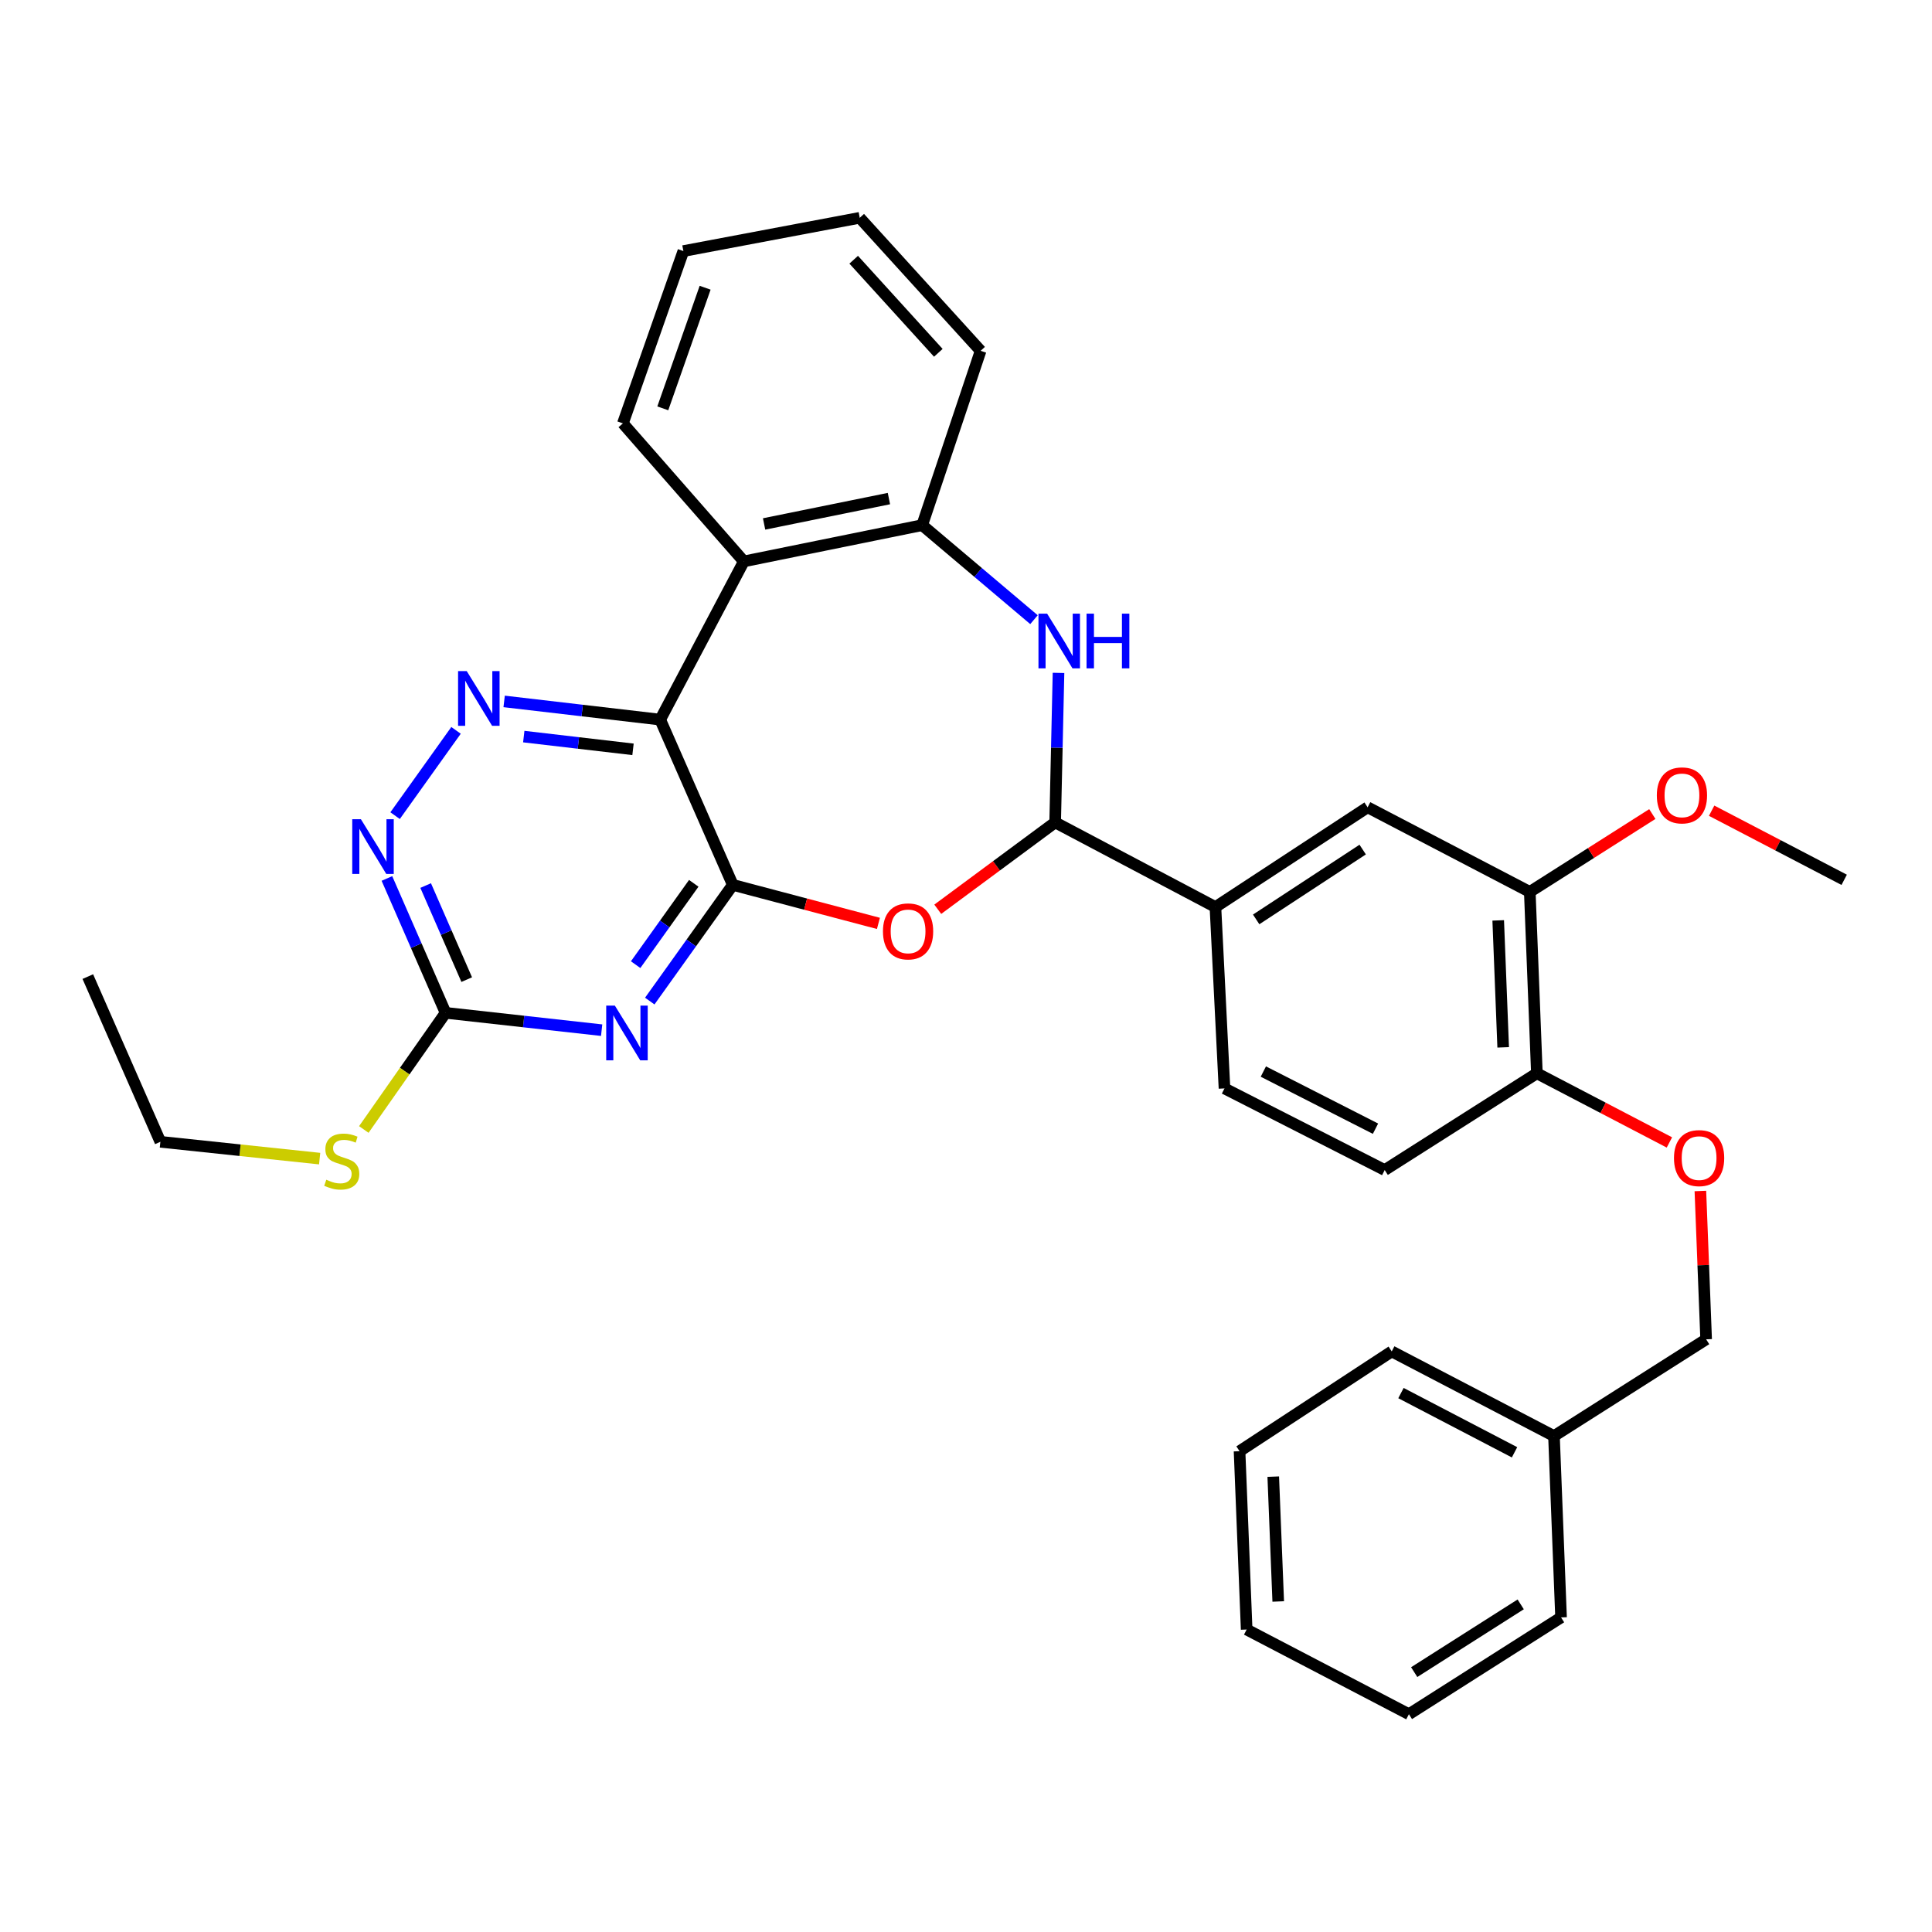 <?xml version='1.0' encoding='iso-8859-1'?>
<svg version='1.1' baseProfile='full'
              xmlns='http://www.w3.org/2000/svg'
                      xmlns:rdkit='http://www.rdkit.org/xml'
                      xmlns:xlink='http://www.w3.org/1999/xlink'
                  xml:space='preserve'
width='1000px' height='1000px' viewBox='0 0 1000 1000'>
<!-- END OF HEADER -->
<rect style='opacity:1.0;fill:#FFFFFF;stroke:none' width='1000' height='1000' x='0' y='0'> </rect>
<path class='bond-0' d='M 379.293,458.014 L 341.722,372.474' style='fill:none;fill-rule:evenodd;stroke:#000000;stroke-width:6px;stroke-linecap:butt;stroke-linejoin:miter;stroke-opacity:1' />
<path class='bond-1' d='M 379.293,458.014 L 357.805,488.084' style='fill:none;fill-rule:evenodd;stroke:#000000;stroke-width:6px;stroke-linecap:butt;stroke-linejoin:miter;stroke-opacity:1' />
<path class='bond-1' d='M 357.805,488.084 L 336.317,518.153' style='fill:none;fill-rule:evenodd;stroke:#0000FF;stroke-width:6px;stroke-linecap:butt;stroke-linejoin:miter;stroke-opacity:1' />
<path class='bond-1' d='M 359.091,457.205 L 344.049,478.254' style='fill:none;fill-rule:evenodd;stroke:#000000;stroke-width:6px;stroke-linecap:butt;stroke-linejoin:miter;stroke-opacity:1' />
<path class='bond-1' d='M 344.049,478.254 L 329.007,499.302' style='fill:none;fill-rule:evenodd;stroke:#0000FF;stroke-width:6px;stroke-linecap:butt;stroke-linejoin:miter;stroke-opacity:1' />
<path class='bond-2' d='M 379.293,458.014 L 416.983,467.98' style='fill:none;fill-rule:evenodd;stroke:#000000;stroke-width:6px;stroke-linecap:butt;stroke-linejoin:miter;stroke-opacity:1' />
<path class='bond-2' d='M 416.983,467.98 L 454.672,477.946' style='fill:none;fill-rule:evenodd;stroke:#FF0000;stroke-width:6px;stroke-linecap:butt;stroke-linejoin:miter;stroke-opacity:1' />
<path class='bond-4' d='M 341.722,372.474 L 301.333,367.762' style='fill:none;fill-rule:evenodd;stroke:#000000;stroke-width:6px;stroke-linecap:butt;stroke-linejoin:miter;stroke-opacity:1' />
<path class='bond-4' d='M 301.333,367.762 L 260.944,363.051' style='fill:none;fill-rule:evenodd;stroke:#0000FF;stroke-width:6px;stroke-linecap:butt;stroke-linejoin:miter;stroke-opacity:1' />
<path class='bond-4' d='M 327.646,387.854 L 299.374,384.555' style='fill:none;fill-rule:evenodd;stroke:#000000;stroke-width:6px;stroke-linecap:butt;stroke-linejoin:miter;stroke-opacity:1' />
<path class='bond-4' d='M 299.374,384.555 L 271.102,381.257' style='fill:none;fill-rule:evenodd;stroke:#0000FF;stroke-width:6px;stroke-linecap:butt;stroke-linejoin:miter;stroke-opacity:1' />
<path class='bond-6' d='M 341.722,372.474 L 385.013,290.578' style='fill:none;fill-rule:evenodd;stroke:#000000;stroke-width:6px;stroke-linecap:butt;stroke-linejoin:miter;stroke-opacity:1' />
<path class='bond-7' d='M 311.413,533.214 L 271.023,528.728' style='fill:none;fill-rule:evenodd;stroke:#0000FF;stroke-width:6px;stroke-linecap:butt;stroke-linejoin:miter;stroke-opacity:1' />
<path class='bond-7' d='M 271.023,528.728 L 230.633,524.243' style='fill:none;fill-rule:evenodd;stroke:#000000;stroke-width:6px;stroke-linecap:butt;stroke-linejoin:miter;stroke-opacity:1' />
<path class='bond-3' d='M 485.386,470.631 L 515.766,448.148' style='fill:none;fill-rule:evenodd;stroke:#FF0000;stroke-width:6px;stroke-linecap:butt;stroke-linejoin:miter;stroke-opacity:1' />
<path class='bond-3' d='M 515.766,448.148 L 546.147,425.665' style='fill:none;fill-rule:evenodd;stroke:#000000;stroke-width:6px;stroke-linecap:butt;stroke-linejoin:miter;stroke-opacity:1' />
<path class='bond-5' d='M 546.147,425.665 L 547.014,386.979' style='fill:none;fill-rule:evenodd;stroke:#000000;stroke-width:6px;stroke-linecap:butt;stroke-linejoin:miter;stroke-opacity:1' />
<path class='bond-5' d='M 547.014,386.979 L 547.881,348.292' style='fill:none;fill-rule:evenodd;stroke:#0000FF;stroke-width:6px;stroke-linecap:butt;stroke-linejoin:miter;stroke-opacity:1' />
<path class='bond-10' d='M 546.147,425.665 L 629.104,469.492' style='fill:none;fill-rule:evenodd;stroke:#000000;stroke-width:6px;stroke-linecap:butt;stroke-linejoin:miter;stroke-opacity:1' />
<path class='bond-33' d='M 236.04,378.038 L 204.501,422.178' style='fill:none;fill-rule:evenodd;stroke:#0000FF;stroke-width:6px;stroke-linecap:butt;stroke-linejoin:miter;stroke-opacity:1' />
<path class='bond-34' d='M 535.189,320.743 L 506.253,296.282' style='fill:none;fill-rule:evenodd;stroke:#0000FF;stroke-width:6px;stroke-linecap:butt;stroke-linejoin:miter;stroke-opacity:1' />
<path class='bond-34' d='M 506.253,296.282 L 477.316,271.821' style='fill:none;fill-rule:evenodd;stroke:#000000;stroke-width:6px;stroke-linecap:butt;stroke-linejoin:miter;stroke-opacity:1' />
<path class='bond-8' d='M 385.013,290.578 L 477.316,271.821' style='fill:none;fill-rule:evenodd;stroke:#000000;stroke-width:6px;stroke-linecap:butt;stroke-linejoin:miter;stroke-opacity:1' />
<path class='bond-8' d='M 395.492,271.196 L 460.104,258.066' style='fill:none;fill-rule:evenodd;stroke:#000000;stroke-width:6px;stroke-linecap:butt;stroke-linejoin:miter;stroke-opacity:1' />
<path class='bond-20' d='M 385.013,290.578 L 322.41,219.137' style='fill:none;fill-rule:evenodd;stroke:#000000;stroke-width:6px;stroke-linecap:butt;stroke-linejoin:miter;stroke-opacity:1' />
<path class='bond-9' d='M 230.633,524.243 L 215.451,489.468' style='fill:none;fill-rule:evenodd;stroke:#000000;stroke-width:6px;stroke-linecap:butt;stroke-linejoin:miter;stroke-opacity:1' />
<path class='bond-9' d='M 215.451,489.468 L 200.269,454.694' style='fill:none;fill-rule:evenodd;stroke:#0000FF;stroke-width:6px;stroke-linecap:butt;stroke-linejoin:miter;stroke-opacity:1' />
<path class='bond-9' d='M 241.574,507.046 L 230.946,482.703' style='fill:none;fill-rule:evenodd;stroke:#000000;stroke-width:6px;stroke-linecap:butt;stroke-linejoin:miter;stroke-opacity:1' />
<path class='bond-9' d='M 230.946,482.703 L 220.319,458.361' style='fill:none;fill-rule:evenodd;stroke:#0000FF;stroke-width:6px;stroke-linecap:butt;stroke-linejoin:miter;stroke-opacity:1' />
<path class='bond-17' d='M 230.633,524.243 L 209.471,554.429' style='fill:none;fill-rule:evenodd;stroke:#000000;stroke-width:6px;stroke-linecap:butt;stroke-linejoin:miter;stroke-opacity:1' />
<path class='bond-17' d='M 209.471,554.429 L 188.309,584.616' style='fill:none;fill-rule:evenodd;stroke:#CCCC00;stroke-width:6px;stroke-linecap:butt;stroke-linejoin:miter;stroke-opacity:1' />
<path class='bond-22' d='M 477.316,271.821 L 507.571,181.575' style='fill:none;fill-rule:evenodd;stroke:#000000;stroke-width:6px;stroke-linecap:butt;stroke-linejoin:miter;stroke-opacity:1' />
<path class='bond-11' d='M 629.104,469.492 L 707.872,417.851' style='fill:none;fill-rule:evenodd;stroke:#000000;stroke-width:6px;stroke-linecap:butt;stroke-linejoin:miter;stroke-opacity:1' />
<path class='bond-11' d='M 650.189,475.885 L 705.327,439.736' style='fill:none;fill-rule:evenodd;stroke:#000000;stroke-width:6px;stroke-linecap:butt;stroke-linejoin:miter;stroke-opacity:1' />
<path class='bond-15' d='M 629.104,469.492 L 633.791,563.364' style='fill:none;fill-rule:evenodd;stroke:#000000;stroke-width:6px;stroke-linecap:butt;stroke-linejoin:miter;stroke-opacity:1' />
<path class='bond-12' d='M 707.872,417.851 L 791.815,461.649' style='fill:none;fill-rule:evenodd;stroke:#000000;stroke-width:6px;stroke-linecap:butt;stroke-linejoin:miter;stroke-opacity:1' />
<path class='bond-19' d='M 791.815,461.649 L 823.528,441.498' style='fill:none;fill-rule:evenodd;stroke:#000000;stroke-width:6px;stroke-linecap:butt;stroke-linejoin:miter;stroke-opacity:1' />
<path class='bond-19' d='M 823.528,441.498 L 855.241,421.347' style='fill:none;fill-rule:evenodd;stroke:#FF0000;stroke-width:6px;stroke-linecap:butt;stroke-linejoin:miter;stroke-opacity:1' />
<path class='bond-36' d='M 791.815,461.649 L 795.488,555.53' style='fill:none;fill-rule:evenodd;stroke:#000000;stroke-width:6px;stroke-linecap:butt;stroke-linejoin:miter;stroke-opacity:1' />
<path class='bond-36' d='M 775.472,476.392 L 778.043,542.109' style='fill:none;fill-rule:evenodd;stroke:#000000;stroke-width:6px;stroke-linecap:butt;stroke-linejoin:miter;stroke-opacity:1' />
<path class='bond-13' d='M 795.488,555.53 L 716.72,605.613' style='fill:none;fill-rule:evenodd;stroke:#000000;stroke-width:6px;stroke-linecap:butt;stroke-linejoin:miter;stroke-opacity:1' />
<path class='bond-14' d='M 795.488,555.53 L 829.785,573.429' style='fill:none;fill-rule:evenodd;stroke:#000000;stroke-width:6px;stroke-linecap:butt;stroke-linejoin:miter;stroke-opacity:1' />
<path class='bond-14' d='M 829.785,573.429 L 864.082,591.328' style='fill:none;fill-rule:evenodd;stroke:#FF0000;stroke-width:6px;stroke-linecap:butt;stroke-linejoin:miter;stroke-opacity:1' />
<path class='bond-18' d='M 880.114,616.456 L 881.604,654.842' style='fill:none;fill-rule:evenodd;stroke:#FF0000;stroke-width:6px;stroke-linecap:butt;stroke-linejoin:miter;stroke-opacity:1' />
<path class='bond-18' d='M 881.604,654.842 L 883.094,693.229' style='fill:none;fill-rule:evenodd;stroke:#000000;stroke-width:6px;stroke-linecap:butt;stroke-linejoin:miter;stroke-opacity:1' />
<path class='bond-16' d='M 633.791,563.364 L 716.72,605.613' style='fill:none;fill-rule:evenodd;stroke:#000000;stroke-width:6px;stroke-linecap:butt;stroke-linejoin:miter;stroke-opacity:1' />
<path class='bond-16' d='M 653.905,554.636 L 711.955,584.211' style='fill:none;fill-rule:evenodd;stroke:#000000;stroke-width:6px;stroke-linecap:butt;stroke-linejoin:miter;stroke-opacity:1' />
<path class='bond-23' d='M 165.448,599.699 L 124.227,595.348' style='fill:none;fill-rule:evenodd;stroke:#CCCC00;stroke-width:6px;stroke-linecap:butt;stroke-linejoin:miter;stroke-opacity:1' />
<path class='bond-23' d='M 124.227,595.348 L 83.007,590.997' style='fill:none;fill-rule:evenodd;stroke:#000000;stroke-width:6px;stroke-linecap:butt;stroke-linejoin:miter;stroke-opacity:1' />
<path class='bond-21' d='M 883.094,693.229 L 804.336,743.292' style='fill:none;fill-rule:evenodd;stroke:#000000;stroke-width:6px;stroke-linecap:butt;stroke-linejoin:miter;stroke-opacity:1' />
<path class='bond-24' d='M 885.941,419.618 L 920.243,437.506' style='fill:none;fill-rule:evenodd;stroke:#FF0000;stroke-width:6px;stroke-linecap:butt;stroke-linejoin:miter;stroke-opacity:1' />
<path class='bond-24' d='M 920.243,437.506 L 954.545,455.394' style='fill:none;fill-rule:evenodd;stroke:#000000;stroke-width:6px;stroke-linecap:butt;stroke-linejoin:miter;stroke-opacity:1' />
<path class='bond-27' d='M 322.41,219.137 L 353.717,129.952' style='fill:none;fill-rule:evenodd;stroke:#000000;stroke-width:6px;stroke-linecap:butt;stroke-linejoin:miter;stroke-opacity:1' />
<path class='bond-27' d='M 343.059,211.359 L 364.973,148.93' style='fill:none;fill-rule:evenodd;stroke:#000000;stroke-width:6px;stroke-linecap:butt;stroke-linejoin:miter;stroke-opacity:1' />
<path class='bond-25' d='M 804.336,743.292 L 720.355,699.494' style='fill:none;fill-rule:evenodd;stroke:#000000;stroke-width:6px;stroke-linecap:butt;stroke-linejoin:miter;stroke-opacity:1' />
<path class='bond-25' d='M 783.921,751.713 L 725.134,721.054' style='fill:none;fill-rule:evenodd;stroke:#000000;stroke-width:6px;stroke-linecap:butt;stroke-linejoin:miter;stroke-opacity:1' />
<path class='bond-26' d='M 804.336,743.292 L 807.999,837.173' style='fill:none;fill-rule:evenodd;stroke:#000000;stroke-width:6px;stroke-linecap:butt;stroke-linejoin:miter;stroke-opacity:1' />
<path class='bond-35' d='M 507.571,181.575 L 444.996,112.735' style='fill:none;fill-rule:evenodd;stroke:#000000;stroke-width:6px;stroke-linecap:butt;stroke-linejoin:miter;stroke-opacity:1' />
<path class='bond-35' d='M 485.674,182.621 L 441.871,134.433' style='fill:none;fill-rule:evenodd;stroke:#000000;stroke-width:6px;stroke-linecap:butt;stroke-linejoin:miter;stroke-opacity:1' />
<path class='bond-28' d='M 83.007,590.997 L 45.455,505.485' style='fill:none;fill-rule:evenodd;stroke:#000000;stroke-width:6px;stroke-linecap:butt;stroke-linejoin:miter;stroke-opacity:1' />
<path class='bond-31' d='M 720.355,699.494 L 641.587,751.135' style='fill:none;fill-rule:evenodd;stroke:#000000;stroke-width:6px;stroke-linecap:butt;stroke-linejoin:miter;stroke-opacity:1' />
<path class='bond-30' d='M 807.999,837.173 L 729.25,887.265' style='fill:none;fill-rule:evenodd;stroke:#000000;stroke-width:6px;stroke-linecap:butt;stroke-linejoin:miter;stroke-opacity:1' />
<path class='bond-30' d='M 787.112,830.421 L 731.988,865.486' style='fill:none;fill-rule:evenodd;stroke:#000000;stroke-width:6px;stroke-linecap:butt;stroke-linejoin:miter;stroke-opacity:1' />
<path class='bond-29' d='M 353.717,129.952 L 444.996,112.735' style='fill:none;fill-rule:evenodd;stroke:#000000;stroke-width:6px;stroke-linecap:butt;stroke-linejoin:miter;stroke-opacity:1' />
<path class='bond-32' d='M 729.25,887.265 L 645.269,843.438' style='fill:none;fill-rule:evenodd;stroke:#000000;stroke-width:6px;stroke-linecap:butt;stroke-linejoin:miter;stroke-opacity:1' />
<path class='bond-37' d='M 641.587,751.135 L 645.269,843.438' style='fill:none;fill-rule:evenodd;stroke:#000000;stroke-width:6px;stroke-linecap:butt;stroke-linejoin:miter;stroke-opacity:1' />
<path class='bond-37' d='M 659.033,764.307 L 661.61,828.919' style='fill:none;fill-rule:evenodd;stroke:#000000;stroke-width:6px;stroke-linecap:butt;stroke-linejoin:miter;stroke-opacity:1' />
<path  class='atom-2' d='M 318.254 520.509
L 327.534 535.509
Q 328.454 536.989, 329.934 539.669
Q 331.414 542.349, 331.494 542.509
L 331.494 520.509
L 335.254 520.509
L 335.254 548.829
L 331.374 548.829
L 321.414 532.429
Q 320.254 530.509, 319.014 528.309
Q 317.814 526.109, 317.454 525.429
L 317.454 548.829
L 313.774 548.829
L 313.774 520.509
L 318.254 520.509
' fill='#0000FF'/>
<path  class='atom-3' d='M 457.018 482.083
Q 457.018 475.283, 460.378 471.483
Q 463.738 467.683, 470.018 467.683
Q 476.298 467.683, 479.658 471.483
Q 483.018 475.283, 483.018 482.083
Q 483.018 488.963, 479.618 492.883
Q 476.218 496.763, 470.018 496.763
Q 463.778 496.763, 460.378 492.883
Q 457.018 489.003, 457.018 482.083
M 470.018 493.563
Q 474.338 493.563, 476.658 490.683
Q 479.018 487.763, 479.018 482.083
Q 479.018 476.523, 476.658 473.723
Q 474.338 470.883, 470.018 470.883
Q 465.698 470.883, 463.338 473.683
Q 461.018 476.483, 461.018 482.083
Q 461.018 487.803, 463.338 490.683
Q 465.698 493.563, 470.018 493.563
' fill='#FF0000'/>
<path  class='atom-5' d='M 241.581 347.362
L 250.861 362.362
Q 251.781 363.842, 253.261 366.522
Q 254.741 369.202, 254.821 369.362
L 254.821 347.362
L 258.581 347.362
L 258.581 375.682
L 254.701 375.682
L 244.741 359.282
Q 243.581 357.362, 242.341 355.162
Q 241.141 352.962, 240.781 352.282
L 240.781 375.682
L 237.101 375.682
L 237.101 347.362
L 241.581 347.362
' fill='#0000FF'/>
<path  class='atom-6' d='M 541.991 317.624
L 551.271 332.624
Q 552.191 334.104, 553.671 336.784
Q 555.151 339.464, 555.231 339.624
L 555.231 317.624
L 558.991 317.624
L 558.991 345.944
L 555.111 345.944
L 545.151 329.544
Q 543.991 327.624, 542.751 325.424
Q 541.551 323.224, 541.191 322.544
L 541.191 345.944
L 537.511 345.944
L 537.511 317.624
L 541.991 317.624
' fill='#0000FF'/>
<path  class='atom-6' d='M 562.391 317.624
L 566.231 317.624
L 566.231 329.664
L 580.711 329.664
L 580.711 317.624
L 584.551 317.624
L 584.551 345.944
L 580.711 345.944
L 580.711 332.864
L 566.231 332.864
L 566.231 345.944
L 562.391 345.944
L 562.391 317.624
' fill='#0000FF'/>
<path  class='atom-10' d='M 186.802 424.026
L 196.082 439.026
Q 197.002 440.506, 198.482 443.186
Q 199.962 445.866, 200.042 446.026
L 200.042 424.026
L 203.802 424.026
L 203.802 452.346
L 199.922 452.346
L 189.962 435.946
Q 188.802 434.026, 187.562 431.826
Q 186.362 429.626, 186.002 428.946
L 186.002 452.346
L 182.322 452.346
L 182.322 424.026
L 186.802 424.026
' fill='#0000FF'/>
<path  class='atom-15' d='M 866.45 599.428
Q 866.45 592.628, 869.81 588.828
Q 873.17 585.028, 879.45 585.028
Q 885.73 585.028, 889.09 588.828
Q 892.45 592.628, 892.45 599.428
Q 892.45 606.308, 889.05 610.228
Q 885.65 614.108, 879.45 614.108
Q 873.21 614.108, 869.81 610.228
Q 866.45 606.348, 866.45 599.428
M 879.45 610.908
Q 883.77 610.908, 886.09 608.028
Q 888.45 605.108, 888.45 599.428
Q 888.45 593.868, 886.09 591.068
Q 883.77 588.228, 879.45 588.228
Q 875.13 588.228, 872.77 591.028
Q 870.45 593.828, 870.45 599.428
Q 870.45 605.148, 872.77 608.028
Q 875.13 610.908, 879.45 610.908
' fill='#FF0000'/>
<path  class='atom-18' d='M 168.888 610.627
Q 169.208 610.747, 170.528 611.307
Q 171.848 611.867, 173.288 612.227
Q 174.768 612.547, 176.208 612.547
Q 178.888 612.547, 180.448 611.267
Q 182.008 609.947, 182.008 607.667
Q 182.008 606.107, 181.208 605.147
Q 180.448 604.187, 179.248 603.667
Q 178.048 603.147, 176.048 602.547
Q 173.528 601.787, 172.008 601.067
Q 170.528 600.347, 169.448 598.827
Q 168.408 597.307, 168.408 594.747
Q 168.408 591.187, 170.808 588.987
Q 173.248 586.787, 178.048 586.787
Q 181.328 586.787, 185.048 588.347
L 184.128 591.427
Q 180.728 590.027, 178.168 590.027
Q 175.408 590.027, 173.888 591.187
Q 172.368 592.307, 172.408 594.267
Q 172.408 595.787, 173.168 596.707
Q 173.968 597.627, 175.088 598.147
Q 176.248 598.667, 178.168 599.267
Q 180.728 600.067, 182.248 600.867
Q 183.768 601.667, 184.848 603.307
Q 185.968 604.907, 185.968 607.667
Q 185.968 611.587, 183.328 613.707
Q 180.728 615.787, 176.368 615.787
Q 173.848 615.787, 171.928 615.227
Q 170.048 614.707, 167.808 613.787
L 168.888 610.627
' fill='#CCCC00'/>
<path  class='atom-20' d='M 857.574 411.684
Q 857.574 404.884, 860.934 401.084
Q 864.294 397.284, 870.574 397.284
Q 876.854 397.284, 880.214 401.084
Q 883.574 404.884, 883.574 411.684
Q 883.574 418.564, 880.174 422.484
Q 876.774 426.364, 870.574 426.364
Q 864.334 426.364, 860.934 422.484
Q 857.574 418.604, 857.574 411.684
M 870.574 423.164
Q 874.894 423.164, 877.214 420.284
Q 879.574 417.364, 879.574 411.684
Q 879.574 406.124, 877.214 403.324
Q 874.894 400.484, 870.574 400.484
Q 866.254 400.484, 863.894 403.284
Q 861.574 406.084, 861.574 411.684
Q 861.574 417.404, 863.894 420.284
Q 866.254 423.164, 870.574 423.164
' fill='#FF0000'/>
</svg>
